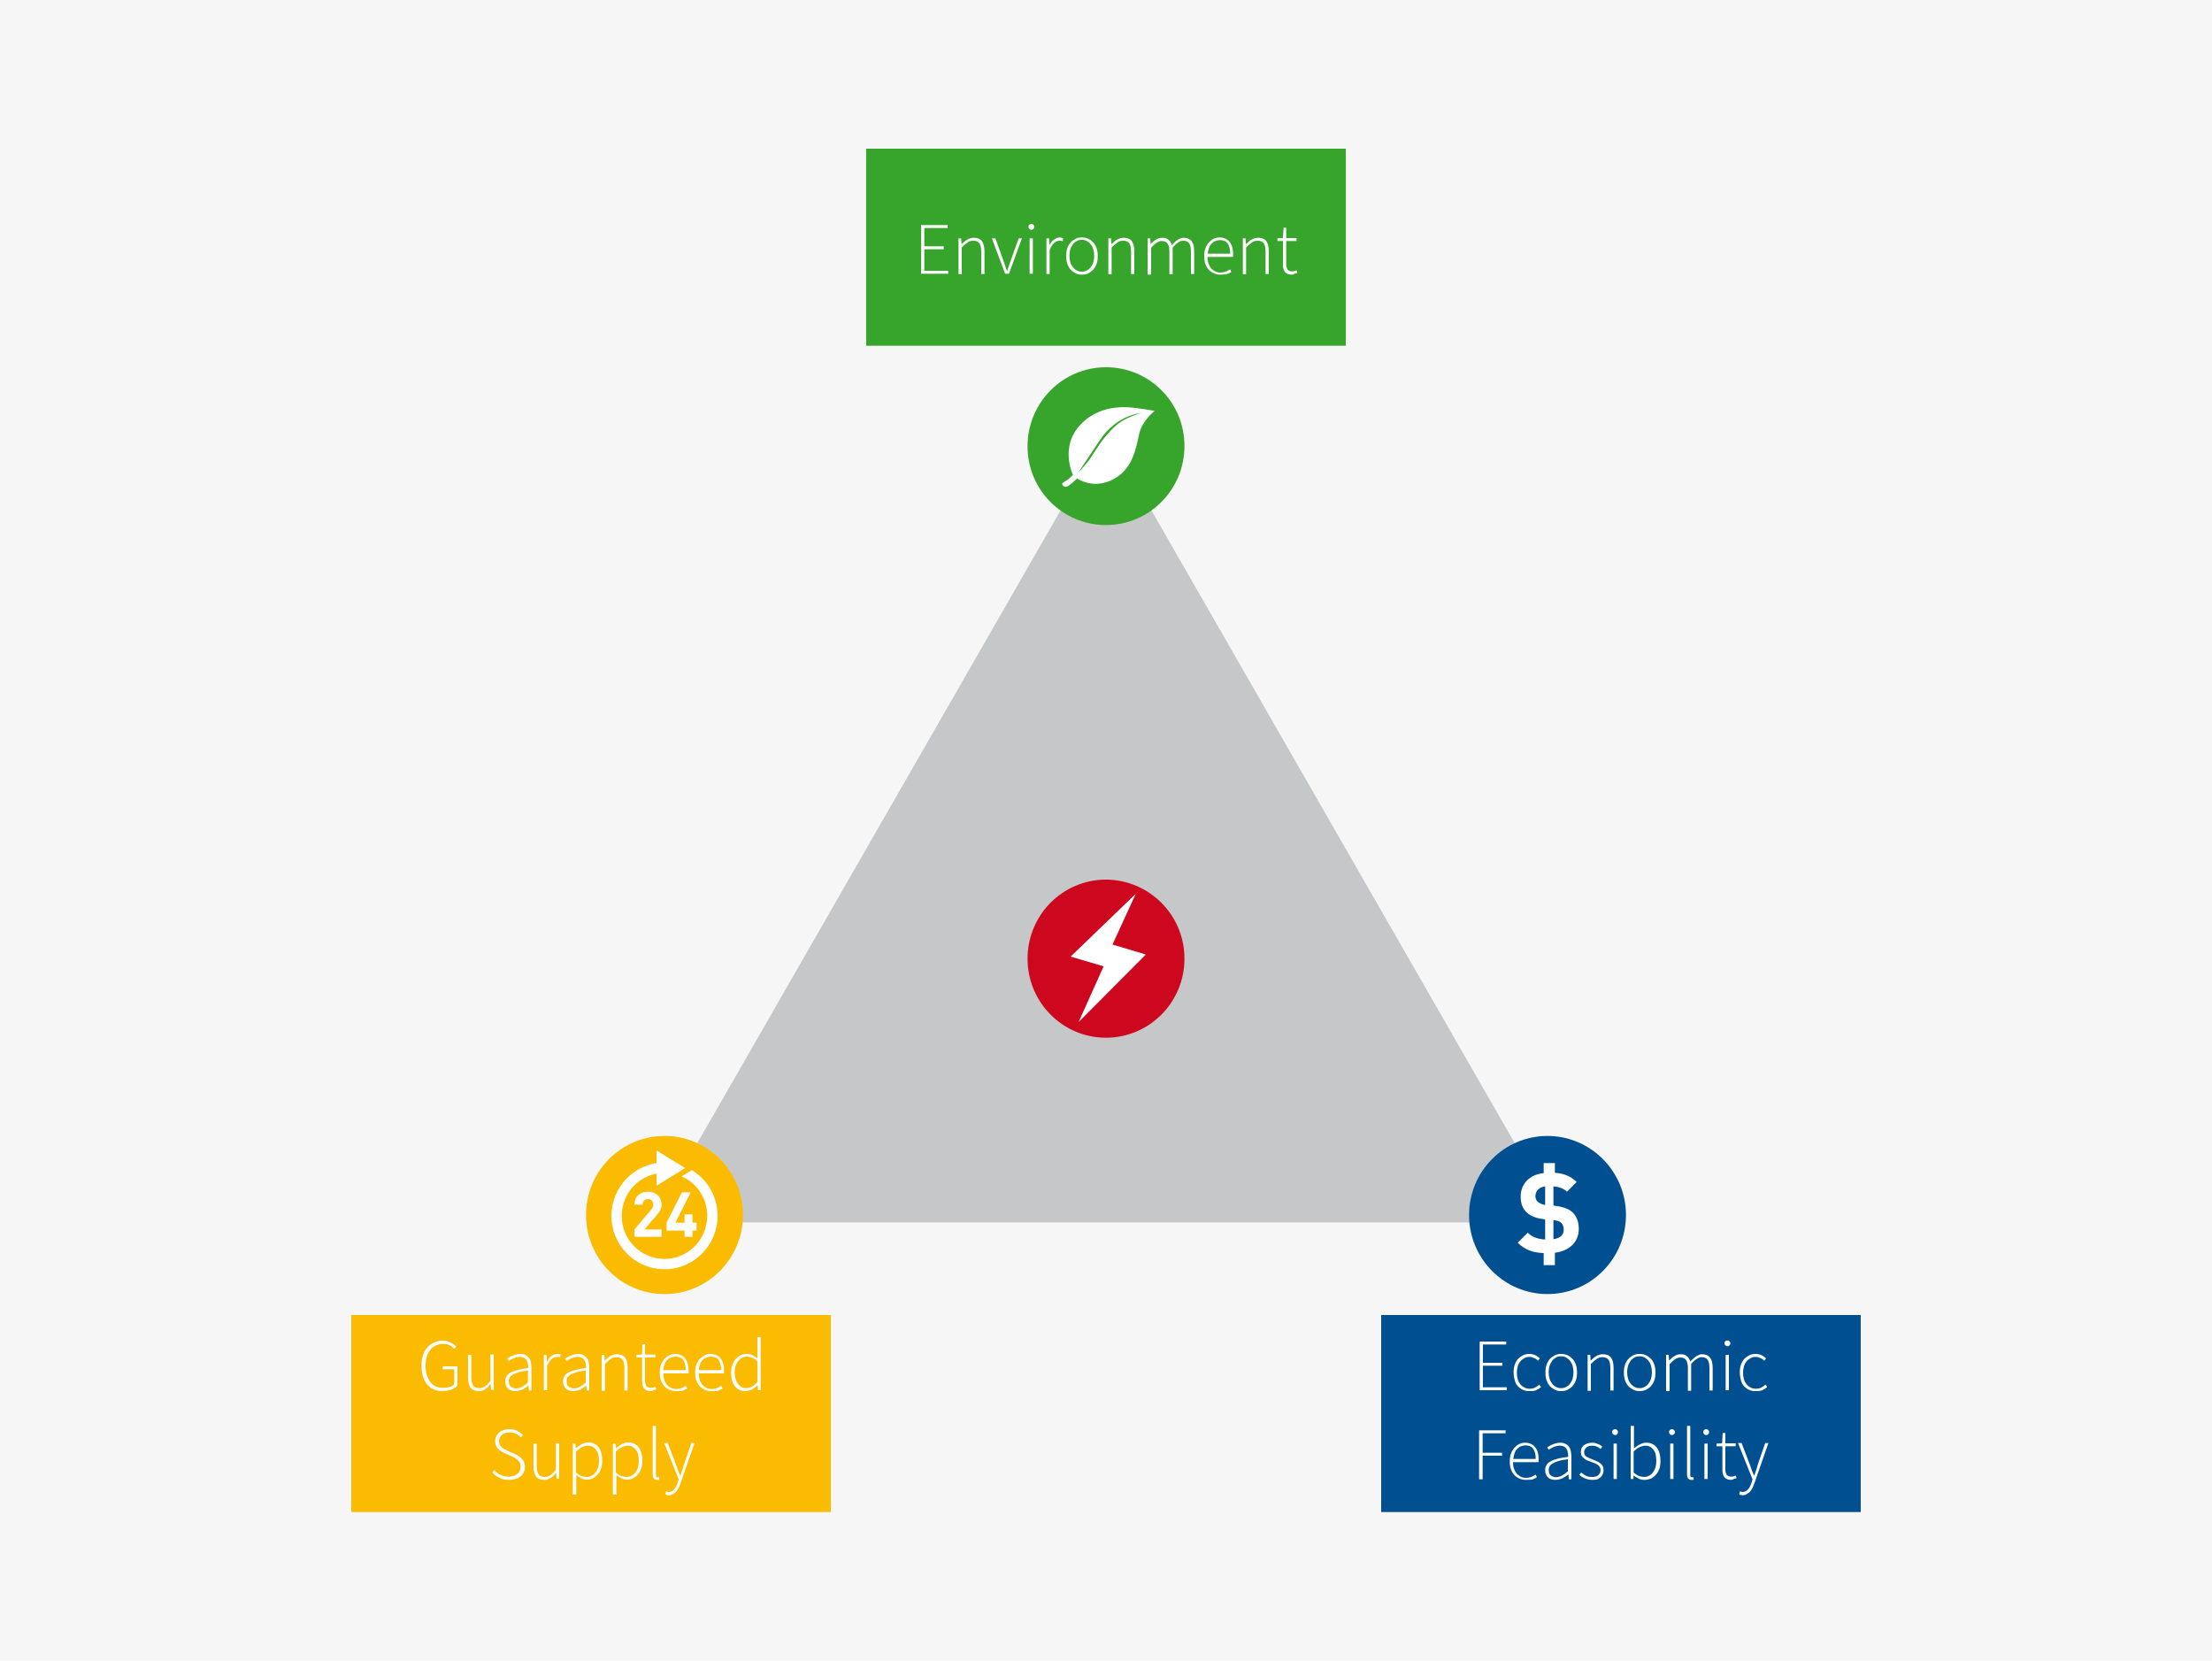 <?xml version="1.0" encoding="utf-8"?>
<svg xmlns="http://www.w3.org/2000/svg" xmlns:xlink="http://www.w3.org/1999/xlink" version="1.1" id="Ebene_1" x="0px" y="0px" viewBox="0 0 750 563" style="enable-background:new 0 0 750 563;" xml:space="preserve" width="750" height="563">
<style type="text/css">
	.st0{fill:#F6F6F6;}
	.st1{fill:#005091;}
	.st2{fill:#37A42C;}
	.st3{fill:#FABB00;}
	.st4{fill:#C6C7C8;}
	.st5{clip-path:url(#SVGID_2_);fill:#37A42C;}
	.st6{clip-path:url(#SVGID_4_);fill:#005091;}
	.st7{clip-path:url(#SVGID_6_);fill:#FABB00;}
	.st8{enable-background:new    ;}
	.st9{fill:#FFFFFF;}
	.st10{clip-path:url(#SVGID_8_);fill:#FFFFFF;}
	.st11{clip-path:url(#SVGID_10_);fill:#FFFFFF;}
	.st12{clip-path:url(#SVGID_12_);fill:#FFFFFF;}
	.st13{clip-path:url(#SVGID_14_);fill:#FFFFFF;}
	.st14{clip-path:url(#SVGID_16_);fill:#FFFFFF;}
	.st15{clip-path:url(#SVGID_18_);fill:#FFFFFF;}
	.st16{clip-path:url(#SVGID_20_);fill:#CC071E;}
	.st17{clip-path:url(#SVGID_22_);fill:#FFFFFF;}
</style>
<rect class="st0" width="750" height="563"/>
<rect x="468.3" y="445.8" class="st1" width="162.6" height="66.8"/>
<rect x="293.7" y="50.4" class="st2" width="162.6" height="66.8"/>
<rect x="119.1" y="445.8" class="st3" width="162.6" height="66.8"/>
<polygon class="st4" points="375,146.2 221,414.4 529,414.4 "/>
<g>
	<g>
		<defs>
			<rect id="SVGID_1_" x="119.1" y="50.4" width="511.9" height="462.2"/>
		</defs>
		<clipPath id="SVGID_2_">
			<use xlink:href="#SVGID_1_" style="overflow:visible;"/>
		</clipPath>
		<path class="st5" d="M375,124.5c-14.7,0-26.6,12-26.6,26.8S360.3,178,375,178s26.6-12,26.6-26.8S389.7,124.5,375,124.5"/>
	</g>
	<g>
		<defs>
			<rect id="SVGID_3_" x="119.1" y="50.4" width="511.9" height="462.2"/>
		</defs>
		<clipPath id="SVGID_4_">
			<use xlink:href="#SVGID_3_" style="overflow:visible;"/>
		</clipPath>
		<path class="st6" d="M524.7,385.1c-14.7,0-26.6,12-26.6,26.8s11.9,26.8,26.6,26.8s26.6-12,26.6-26.8S539.3,385.1,524.7,385.1"/>
	</g>
	<g>
		<defs>
			<rect id="SVGID_5_" x="119.1" y="50.4" width="511.9" height="462.2"/>
		</defs>
		<clipPath id="SVGID_6_">
			<use xlink:href="#SVGID_5_" style="overflow:visible;"/>
		</clipPath>
		<path class="st7" d="M225.3,385.1c-14.7,0-26.6,12-26.6,26.8s11.9,26.8,26.6,26.8c14.7,0,26.6-12,26.6-26.8S240,385.1,225.3,385.1    "/>
	</g>
</g>
<g class="st8">
	<path class="st9" d="M501.7,471.3v-16.5h9v1h-7.9v6.2h6.6v1h-6.6v7.3h8.1v1H501.7z"/>
</g>
<g class="st8">
	<path class="st9" d="M518.6,471.6c-0.8,0-1.5-0.1-2.2-0.4s-1.2-0.7-1.7-1.2c-0.5-0.5-0.9-1.2-1.1-2s-0.4-1.7-0.4-2.7   s0.1-1.9,0.4-2.7c0.3-0.8,0.7-1.5,1.2-2s1.1-0.9,1.7-1.2c0.7-0.3,1.4-0.4,2.1-0.4c0.8,0,1.5,0.2,2.1,0.5s1,0.6,1.4,1l-0.6,0.8   c-0.4-0.4-0.8-0.7-1.3-0.9c-0.5-0.2-1-0.4-1.6-0.4c-0.6,0-1.2,0.1-1.7,0.4c-0.5,0.3-1,0.6-1.4,1.1s-0.7,1-0.9,1.7s-0.3,1.4-0.3,2.2   c0,0.8,0.1,1.5,0.3,2.2c0.2,0.7,0.5,1.2,0.9,1.7c0.4,0.5,0.8,0.8,1.4,1.1c0.5,0.3,1.1,0.4,1.8,0.4c0.6,0,1.2-0.1,1.8-0.4   c0.5-0.3,1-0.6,1.4-1l0.6,0.8c-0.5,0.5-1.1,0.8-1.7,1.1S519.4,471.6,518.6,471.6z"/>
</g>
<g class="st8">
	<path class="st9" d="M529.3,471.6c-0.7,0-1.4-0.1-2-0.4c-0.6-0.3-1.2-0.7-1.7-1.2c-0.5-0.5-0.9-1.2-1.2-2s-0.4-1.7-0.4-2.7   s0.1-1.9,0.4-2.7c0.3-0.8,0.7-1.5,1.2-2c0.5-0.5,1.1-0.9,1.7-1.2c0.6-0.3,1.3-0.4,2-0.4s1.4,0.1,2.1,0.4c0.7,0.3,1.2,0.7,1.7,1.2   c0.5,0.5,0.9,1.2,1.2,2c0.3,0.8,0.4,1.7,0.4,2.7s-0.1,1.9-0.4,2.7s-0.7,1.4-1.2,2c-0.5,0.5-1.1,0.9-1.7,1.2S530,471.6,529.3,471.6z    M529.3,470.6c0.6,0,1.2-0.1,1.7-0.4c0.5-0.3,1-0.6,1.3-1.1c0.4-0.5,0.7-1,0.9-1.7c0.2-0.7,0.3-1.4,0.3-2.2c0-0.8-0.1-1.5-0.3-2.2   s-0.5-1.2-0.9-1.7c-0.4-0.5-0.8-0.8-1.3-1.1c-0.5-0.3-1.1-0.4-1.7-0.4s-1.2,0.1-1.7,0.4c-0.5,0.3-1,0.6-1.3,1.1s-0.7,1-0.9,1.7   s-0.3,1.4-0.3,2.2c0,0.8,0.1,1.5,0.3,2.2c0.2,0.7,0.5,1.2,0.9,1.7c0.4,0.5,0.8,0.8,1.3,1.1C528.1,470.5,528.7,470.6,529.3,470.6z"/>
	<path class="st9" d="M538.3,471.3v-12h0.9l0.1,1.9h0.1c0.6-0.6,1.2-1.1,1.9-1.5c0.6-0.4,1.4-0.6,2.2-0.6c1.2,0,2.2,0.4,2.7,1.1   c0.6,0.8,0.9,1.9,0.9,3.5v7.7H546v-7.6c0-1.3-0.2-2.2-0.6-2.8c-0.4-0.6-1.1-0.9-2.1-0.9c-0.7,0-1.4,0.2-1.9,0.6   c-0.6,0.4-1.2,0.9-2,1.7v9.1H538.3z"/>
	<path class="st9" d="M555.9,471.6c-0.7,0-1.4-0.1-2-0.4c-0.6-0.3-1.2-0.7-1.7-1.2c-0.5-0.5-0.9-1.2-1.2-2s-0.4-1.7-0.4-2.7   s0.1-1.9,0.4-2.7c0.3-0.8,0.7-1.5,1.2-2c0.5-0.5,1.1-0.9,1.7-1.2c0.6-0.3,1.3-0.4,2-0.4s1.4,0.1,2.1,0.4c0.7,0.3,1.2,0.7,1.7,1.2   c0.5,0.5,0.9,1.2,1.2,2c0.3,0.8,0.4,1.7,0.4,2.7s-0.1,1.9-0.4,2.7s-0.7,1.4-1.2,2c-0.5,0.5-1.1,0.9-1.7,1.2   S556.6,471.6,555.9,471.6z M555.9,470.6c0.6,0,1.2-0.1,1.7-0.4c0.5-0.3,1-0.6,1.3-1.1c0.4-0.5,0.7-1,0.9-1.7   c0.2-0.7,0.3-1.4,0.3-2.2c0-0.8-0.1-1.5-0.3-2.2s-0.5-1.2-0.9-1.7c-0.4-0.5-0.8-0.8-1.3-1.1c-0.5-0.3-1.1-0.4-1.7-0.4   s-1.2,0.1-1.7,0.4c-0.5,0.3-1,0.6-1.3,1.1s-0.7,1-0.9,1.7s-0.3,1.4-0.3,2.2c0,0.8,0.1,1.5,0.3,2.2c0.2,0.7,0.5,1.2,0.9,1.7   c0.4,0.5,0.8,0.8,1.3,1.1C554.7,470.5,555.3,470.6,555.9,470.6z"/>
	<path class="st9" d="M564.9,471.3v-12h0.9l0.1,1.9h0.1c0.5-0.6,1.1-1.1,1.8-1.5c0.7-0.4,1.3-0.6,2-0.6c1,0,1.7,0.2,2.2,0.7   c0.5,0.4,0.9,1,1.1,1.8c0.7-0.8,1.4-1.3,2-1.8c0.7-0.4,1.3-0.7,2-0.7c2.4,0,3.6,1.5,3.6,4.6v7.7h-1.1v-7.6c0-1.3-0.2-2.2-0.6-2.8   c-0.4-0.6-1.1-0.9-2-0.9c-1.1,0-2.3,0.8-3.6,2.3v9.1h-1.1v-7.6c0-1.3-0.2-2.2-0.6-2.8c-0.4-0.6-1.1-0.9-2-0.9   c-1.1,0-2.3,0.8-3.6,2.3v9.1H564.9z"/>
	<path class="st9" d="M585.7,456.4c-0.3,0-0.5-0.1-0.7-0.3c-0.2-0.2-0.3-0.4-0.3-0.7c0-0.3,0.1-0.6,0.3-0.7c0.2-0.2,0.4-0.3,0.7-0.3   c0.3,0,0.5,0.1,0.7,0.3c0.2,0.2,0.3,0.4,0.3,0.7c0,0.3-0.1,0.5-0.3,0.7C586.2,456.3,586,456.4,585.7,456.4z M585.1,471.3v-12h1.1   v12H585.1z"/>
	<path class="st9" d="M595.3,471.6c-0.8,0-1.5-0.1-2.2-0.4s-1.2-0.7-1.7-1.2c-0.5-0.5-0.9-1.2-1.1-2s-0.4-1.7-0.4-2.7   s0.1-1.9,0.4-2.7c0.3-0.8,0.7-1.5,1.2-2s1.1-0.9,1.7-1.2c0.7-0.3,1.4-0.4,2.1-0.4c0.8,0,1.5,0.2,2.1,0.5s1,0.6,1.4,1l-0.6,0.8   c-0.4-0.4-0.8-0.7-1.3-0.9c-0.5-0.2-1-0.4-1.6-0.4c-0.6,0-1.2,0.1-1.7,0.4c-0.5,0.3-1,0.6-1.4,1.1s-0.7,1-0.9,1.7s-0.3,1.4-0.3,2.2   c0,0.8,0.1,1.5,0.3,2.2c0.2,0.7,0.5,1.2,0.9,1.7c0.4,0.5,0.8,0.8,1.4,1.1c0.5,0.3,1.1,0.4,1.8,0.4c0.6,0,1.2-0.1,1.8-0.4   c0.5-0.3,1-0.6,1.4-1l0.6,0.8c-0.5,0.5-1.1,0.8-1.7,1.1S596,471.6,595.3,471.6z"/>
</g>
<g class="st8">
	<path class="st9" d="M501.5,501.4v-16.5h9v1h-7.8v6.6h6.6v1h-6.6v8H501.5z"/>
</g>
<g class="st8">
	<path class="st9" d="M517.5,501.7c-0.8,0-1.5-0.1-2.2-0.4c-0.7-0.3-1.3-0.7-1.8-1.2c-0.5-0.5-0.9-1.2-1.2-2   c-0.3-0.8-0.4-1.7-0.4-2.6c0-1,0.1-1.9,0.4-2.7s0.7-1.5,1.2-2c0.5-0.5,1-1,1.7-1.3c0.6-0.3,1.3-0.4,1.9-0.4c1.4,0,2.6,0.5,3.4,1.5   c0.8,1,1.2,2.3,1.2,4.1c0,0.2,0,0.3,0,0.5s0,0.3-0.1,0.5h-8.6c0,0.8,0.1,1.5,0.3,2.1s0.5,1.2,0.9,1.7c0.4,0.5,0.9,0.8,1.4,1.1   c0.5,0.3,1.2,0.4,1.8,0.4c0.6,0,1.2-0.1,1.8-0.3c0.5-0.2,1-0.5,1.5-0.8l0.4,0.9c-0.5,0.3-1,0.6-1.6,0.8   C519.1,501.6,518.4,501.7,517.5,501.7z M513.1,494.6h7.6c0-1.6-0.3-2.7-0.9-3.5s-1.5-1.1-2.6-1.1c-0.5,0-1,0.1-1.5,0.3   s-0.9,0.5-1.3,0.9s-0.7,0.9-0.9,1.5S513.2,493.9,513.1,494.6z"/>
</g>
<g class="st8">
	<path class="st9" d="M527.3,501.7c-0.5,0-0.9-0.1-1.3-0.2c-0.4-0.1-0.8-0.3-1.1-0.6c-0.3-0.3-0.6-0.6-0.7-1   c-0.2-0.4-0.3-0.9-0.3-1.5c0-1.3,0.6-2.4,1.9-3c1.2-0.7,3.2-1.2,5.9-1.5c0-0.5,0-0.9-0.1-1.4c-0.1-0.5-0.2-0.9-0.4-1.2   s-0.5-0.7-0.9-0.9c-0.4-0.2-0.8-0.3-1.4-0.3c-0.8,0-1.5,0.2-2.2,0.5c-0.7,0.3-1.2,0.6-1.6,0.9l-0.5-0.8c0.2-0.2,0.5-0.3,0.8-0.5   c0.3-0.2,0.7-0.4,1-0.5c0.4-0.2,0.8-0.3,1.2-0.4c0.4-0.1,0.9-0.2,1.4-0.2c0.7,0,1.3,0.1,1.8,0.4c0.5,0.2,0.9,0.6,1.2,1   c0.3,0.4,0.5,0.9,0.6,1.5s0.2,1.2,0.2,1.8v7.7h-0.9l-0.1-1.6h-0.1c-0.6,0.5-1.3,0.9-2,1.3C528.9,501.5,528.1,501.7,527.3,501.7z    M527.5,500.8c0.7,0,1.4-0.2,2-0.5c0.6-0.3,1.3-0.8,2.1-1.5v-4.1c-1.2,0.2-2.3,0.3-3.1,0.6c-0.8,0.2-1.5,0.5-2,0.8s-0.9,0.6-1.1,1   s-0.3,0.8-0.3,1.3c0,0.4,0.1,0.8,0.2,1.1s0.3,0.5,0.5,0.7c0.2,0.2,0.5,0.3,0.8,0.4S527.2,500.8,527.5,500.8z"/>
	<path class="st9" d="M539.9,501.7c-0.9,0-1.7-0.2-2.5-0.5c-0.7-0.3-1.4-0.7-1.9-1.2l0.6-0.8c0.5,0.4,1.1,0.8,1.6,1.1   c0.6,0.3,1.3,0.4,2.2,0.4c0.9,0,1.7-0.2,2.1-0.7c0.5-0.5,0.7-1,0.7-1.7c0-0.4-0.1-0.7-0.3-1s-0.4-0.5-0.7-0.7   c-0.3-0.2-0.6-0.4-0.9-0.5s-0.7-0.3-1-0.4c-0.4-0.2-0.9-0.3-1.4-0.5c-0.5-0.2-0.9-0.4-1.2-0.7c-0.4-0.3-0.7-0.6-0.9-0.9   c-0.2-0.4-0.3-0.8-0.3-1.3c0-0.4,0.1-0.8,0.2-1.2s0.4-0.7,0.7-1c0.3-0.3,0.7-0.5,1.2-0.7c0.5-0.2,1-0.3,1.7-0.3s1.3,0.1,1.9,0.4   c0.6,0.2,1.1,0.5,1.6,0.9l-0.6,0.8c-0.4-0.3-0.8-0.6-1.3-0.8c-0.4-0.2-1-0.3-1.6-0.3c-0.5,0-0.9,0.1-1.2,0.2   c-0.3,0.1-0.6,0.3-0.8,0.5s-0.4,0.4-0.5,0.7s-0.2,0.5-0.2,0.8c0,0.4,0.1,0.6,0.2,0.9s0.4,0.5,0.6,0.6c0.3,0.2,0.6,0.3,0.9,0.5   c0.3,0.1,0.7,0.3,1,0.4c0.5,0.2,0.9,0.4,1.4,0.6c0.5,0.2,0.9,0.4,1.3,0.7c0.4,0.3,0.7,0.6,0.9,1c0.2,0.4,0.3,0.9,0.3,1.5   c0,0.5-0.1,0.9-0.3,1.3c-0.2,0.4-0.4,0.8-0.8,1.1s-0.8,0.6-1.3,0.7C541.1,501.6,540.5,501.7,539.9,501.7z"/>
	<path class="st9" d="M547.6,486.5c-0.3,0-0.5-0.1-0.7-0.3c-0.2-0.2-0.3-0.4-0.3-0.7c0-0.3,0.1-0.6,0.3-0.7c0.2-0.2,0.4-0.3,0.7-0.3   c0.3,0,0.5,0.1,0.7,0.3c0.2,0.2,0.3,0.4,0.3,0.7c0,0.3-0.1,0.5-0.3,0.7C548.2,486.4,547.9,486.5,547.6,486.5z M547.1,501.4v-12h1.1   v12H547.1z"/>
	<path class="st9" d="M557.5,501.7c-0.6,0-1.2-0.1-1.8-0.4c-0.6-0.3-1.2-0.6-1.8-1.1h0l-0.1,1.2h-0.9v-18h1.1v5.2l0,2.4   c0.6-0.5,1.3-1,2-1.3c0.7-0.4,1.4-0.6,2.2-0.6c1.6,0,2.8,0.6,3.6,1.7c0.8,1.1,1.2,2.6,1.2,4.5c0,1-0.1,1.9-0.4,2.7   c-0.3,0.8-0.7,1.5-1.2,2c-0.5,0.6-1.1,1-1.7,1.3C558.8,501.6,558.2,501.7,557.5,501.7z M557.4,500.7c0.6,0,1.2-0.1,1.7-0.4   s1-0.6,1.3-1.1c0.4-0.5,0.7-1.1,0.9-1.7c0.2-0.7,0.3-1.4,0.3-2.2c0-0.7-0.1-1.4-0.2-2.1c-0.1-0.6-0.4-1.2-0.7-1.6   c-0.3-0.5-0.7-0.8-1.2-1.1c-0.5-0.3-1.1-0.4-1.7-0.4c-0.6,0-1.2,0.2-1.9,0.5s-1.3,0.8-2,1.5v7.1c0.7,0.6,1.3,1,1.9,1.2   C556.4,500.6,556.9,500.7,557.4,500.7z"/>
	<path class="st9" d="M566.9,486.5c-0.3,0-0.5-0.1-0.7-0.3c-0.2-0.2-0.3-0.4-0.3-0.7c0-0.3,0.1-0.6,0.3-0.7c0.2-0.2,0.4-0.3,0.7-0.3   c0.3,0,0.5,0.1,0.7,0.3c0.2,0.2,0.3,0.4,0.3,0.7c0,0.3-0.1,0.5-0.3,0.7C567.4,486.4,567.1,486.5,566.9,486.5z M566.3,501.4v-12h1.1   v12H566.3z"/>
	<path class="st9" d="M573.5,501.7c-1,0-1.5-0.6-1.5-1.9v-16.4h1.1V500c0,0.3,0,0.5,0.1,0.6s0.2,0.2,0.4,0.2c0,0,0.1,0,0.2,0   s0.2,0,0.3-0.1l0.2,0.9c-0.1,0-0.2,0.1-0.3,0.1C573.8,501.7,573.7,501.7,573.5,501.7z"/>
	<path class="st9" d="M578.5,486.5c-0.3,0-0.5-0.1-0.7-0.3c-0.2-0.2-0.3-0.4-0.3-0.7c0-0.3,0.1-0.6,0.3-0.7c0.2-0.2,0.4-0.3,0.7-0.3   c0.3,0,0.5,0.1,0.7,0.3c0.2,0.2,0.3,0.4,0.3,0.7c0,0.3-0.1,0.5-0.3,0.7C579,486.4,578.8,486.5,578.5,486.5z M577.9,501.4v-12h1.1   v12H577.9z"/>
	<path class="st9" d="M586.9,501.7c-0.6,0-1.1-0.1-1.4-0.3c-0.4-0.2-0.7-0.4-0.9-0.7c-0.2-0.3-0.4-0.7-0.5-1.2   c-0.1-0.5-0.1-0.9-0.1-1.5v-7.7H582v-0.9l1.9-0.1l0.2-3.5h0.9v3.5h3.5v1H585v7.8c0,0.4,0,0.7,0.1,1c0.1,0.3,0.2,0.6,0.3,0.8   s0.4,0.4,0.6,0.5s0.6,0.2,1,0.2c0.2,0,0.5,0,0.8-0.1s0.5-0.2,0.7-0.3l0.3,0.9c-0.3,0.1-0.7,0.2-1,0.3   C587.4,501.7,587.1,501.7,586.9,501.7z"/>
	<path class="st9" d="M590.9,506.9c-0.4,0-0.9-0.1-1.2-0.3l0.2-1c0.1,0,0.3,0.1,0.4,0.1s0.3,0.1,0.5,0.1c0.7,0,1.4-0.3,1.9-0.9   c0.5-0.6,0.9-1.4,1.2-2.3l0.3-1.1l-4.9-12.3h1.2l2.9,7.6c0.2,0.5,0.4,1.1,0.6,1.7c0.2,0.6,0.5,1.2,0.7,1.7h0.1   c0.2-0.5,0.4-1.1,0.6-1.7c0.2-0.6,0.4-1.2,0.5-1.7l2.6-7.6h1.1l-4.7,13.5c-0.2,0.5-0.4,1-0.6,1.5c-0.2,0.5-0.5,0.9-0.8,1.3   c-0.3,0.4-0.7,0.7-1.1,0.9C591.9,506.8,591.5,506.9,590.9,506.9z"/>
</g>
<g>
	<g>
		<defs>
			<rect id="SVGID_7_" x="119.1" y="50.4" width="511.9" height="462.2"/>
		</defs>
		<clipPath id="SVGID_8_">
			<use xlink:href="#SVGID_7_" style="overflow:visible;"/>
		</clipPath>
		<path class="st10" d="M527.2,424.7v4.2h-3.8v-4.1c-3.6-0.1-6.4-1.1-8.8-3.5l3.4-3.4c1.6,1.6,3.7,2.2,5.9,2.3v-6.8l-1.2-0.2    c-2.2-0.3-4-1.1-5.2-2.3c-1.3-1.3-1.9-3-1.9-5.2c0-4.3,2.9-7.5,7.8-8v-3.4h3.8v3.3c3,0.2,5.3,1.1,7.4,3.1l-3.3,3.3    c-1.2-1.2-3.1-1.7-4.6-1.8v6.5l1.4,0.2c2.4,0.4,4,1.1,5.1,2.1c1.4,1.4,2.1,3.3,2.1,5.6C535.3,421.3,531.9,424.1,527.2,424.7     M523.9,402.2c-2.2,0.3-3.3,1.7-3.3,3.3c0,0.7,0.2,1.4,0.8,1.9c0.6,0.6,1.4,0.9,2.5,1.1V402.2z M529.4,414.6    c-0.7-0.7-1.7-0.8-2.7-1v6.5c2.2-0.3,3.5-1.4,3.5-3.2C530.2,415.9,529.9,415.1,529.4,414.6"/>
	</g>
</g>
<g class="st8">
	<path class="st9" d="M149.9,471.6c-1.1,0-2-0.2-2.9-0.6c-0.9-0.4-1.6-1-2.2-1.7s-1.1-1.6-1.4-2.7s-0.5-2.3-0.5-3.6   c0-1.3,0.2-2.5,0.5-3.5c0.3-1.1,0.8-2,1.5-2.7c0.6-0.7,1.4-1.3,2.3-1.7c0.9-0.4,1.9-0.6,3-0.6c0.5,0,1.1,0.1,1.5,0.2   c0.5,0.1,0.9,0.3,1.2,0.5s0.7,0.4,1,0.6c0.3,0.2,0.5,0.5,0.8,0.7l-0.7,0.8c-0.4-0.5-0.9-0.9-1.5-1.2c-0.6-0.3-1.3-0.5-2.2-0.5   c-0.9,0-1.8,0.2-2.5,0.5c-0.7,0.4-1.4,0.8-1.9,1.5s-0.9,1.4-1.2,2.3c-0.3,0.9-0.4,2-0.4,3.1c0,1.2,0.1,2.2,0.4,3.1s0.7,1.7,1.2,2.4   c0.5,0.7,1.1,1.2,1.9,1.5c0.7,0.4,1.6,0.5,2.5,0.5c0.7,0,1.5-0.1,2.1-0.3c0.7-0.2,1.2-0.5,1.6-0.9v-5.1h-3.9v-1h5v6.5   c-0.5,0.6-1.2,1-2,1.4C152,471.4,151,471.6,149.9,471.6z"/>
	<path class="st9" d="M162.3,471.6c-1.2,0-2.2-0.4-2.7-1.1c-0.6-0.8-0.9-1.9-0.9-3.5v-7.7h1.1v7.6c0,1.3,0.2,2.2,0.6,2.8   c0.4,0.6,1.1,0.9,2.1,0.9c0.7,0,1.4-0.2,1.9-0.6c0.6-0.4,1.2-1,1.9-1.9v-8.9h1.1v12h-0.9l-0.1-2h0c-0.6,0.7-1.2,1.3-1.8,1.7   C163.9,471.4,163.2,471.6,162.3,471.6z"/>
	<path class="st9" d="M174.7,471.6c-0.5,0-0.9-0.1-1.3-0.2s-0.8-0.3-1.1-0.6c-0.3-0.3-0.6-0.6-0.7-1c-0.2-0.4-0.3-0.9-0.3-1.5   c0-1.3,0.6-2.4,1.9-3c1.2-0.7,3.2-1.2,5.9-1.5c0-0.5,0-0.9-0.1-1.4c-0.1-0.5-0.2-0.9-0.4-1.2c-0.2-0.4-0.5-0.7-0.9-0.9   c-0.4-0.2-0.8-0.3-1.4-0.3c-0.8,0-1.5,0.2-2.2,0.5c-0.7,0.3-1.2,0.6-1.6,0.9l-0.5-0.8c0.2-0.2,0.5-0.3,0.8-0.5   c0.3-0.2,0.7-0.4,1-0.5c0.4-0.2,0.8-0.3,1.2-0.4c0.4-0.1,0.9-0.2,1.4-0.2c0.7,0,1.3,0.1,1.8,0.4s0.9,0.6,1.2,1   c0.3,0.4,0.5,0.9,0.6,1.5c0.1,0.6,0.2,1.2,0.2,1.8v7.7h-0.9l-0.1-1.6h-0.1c-0.6,0.5-1.3,0.9-2,1.3   C176.2,471.4,175.5,471.6,174.7,471.6z M174.9,470.7c0.7,0,1.4-0.2,2-0.5c0.6-0.3,1.3-0.8,2.1-1.5v-4.1c-1.2,0.2-2.3,0.3-3.1,0.6   c-0.8,0.2-1.5,0.5-2,0.8c-0.5,0.3-0.9,0.6-1.1,1c-0.2,0.4-0.3,0.8-0.3,1.3c0,0.4,0.1,0.8,0.2,1.1c0.1,0.3,0.3,0.5,0.5,0.7   c0.2,0.2,0.5,0.3,0.8,0.4C174.2,470.6,174.5,470.7,174.9,470.7z"/>
</g>
<g class="st8">
	<path class="st9" d="M184.4,471.3v-12h0.9l0.1,2.2h0.1c0.4-0.8,0.9-1.4,1.5-1.8s1.2-0.7,1.9-0.7c0.2,0,0.4,0,0.6,0   c0.2,0,0.4,0.1,0.6,0.2l-0.2,1c-0.2-0.1-0.4-0.1-0.5-0.2c-0.1,0-0.3,0-0.6,0c-0.5,0-1.1,0.2-1.7,0.7c-0.6,0.5-1.1,1.3-1.6,2.4v8.2   H184.4z"/>
</g>
<g class="st8">
	<path class="st9" d="M194.3,471.6c-0.5,0-0.9-0.1-1.3-0.2s-0.8-0.3-1.1-0.6c-0.3-0.3-0.6-0.6-0.7-1c-0.2-0.4-0.3-0.9-0.3-1.5   c0-1.3,0.6-2.4,1.9-3c1.2-0.7,3.2-1.2,5.9-1.5c0-0.5,0-0.9-0.1-1.4c-0.1-0.5-0.2-0.9-0.4-1.2c-0.2-0.4-0.5-0.7-0.9-0.9   c-0.4-0.2-0.8-0.3-1.4-0.3c-0.8,0-1.5,0.2-2.2,0.5c-0.7,0.3-1.2,0.6-1.6,0.9l-0.5-0.8c0.2-0.2,0.5-0.3,0.8-0.5   c0.3-0.2,0.7-0.4,1-0.5c0.4-0.2,0.8-0.3,1.2-0.4c0.4-0.1,0.9-0.2,1.4-0.2c0.7,0,1.3,0.1,1.8,0.4s0.9,0.6,1.2,1   c0.3,0.4,0.5,0.9,0.6,1.5c0.1,0.6,0.2,1.2,0.2,1.8v7.7h-0.9l-0.1-1.6h-0.1c-0.6,0.5-1.3,0.9-2,1.3   C195.9,471.4,195.1,471.6,194.3,471.6z M194.5,470.7c0.7,0,1.4-0.2,2-0.5c0.6-0.3,1.3-0.8,2.1-1.5v-4.1c-1.2,0.2-2.3,0.3-3.1,0.6   c-0.8,0.2-1.5,0.5-2,0.8c-0.5,0.3-0.9,0.6-1.1,1c-0.2,0.4-0.3,0.8-0.3,1.3c0,0.4,0.1,0.8,0.2,1.1c0.1,0.3,0.3,0.5,0.5,0.7   c0.2,0.2,0.5,0.3,0.8,0.4C193.9,470.6,194.2,470.7,194.5,470.7z"/>
	<path class="st9" d="M204,471.3v-12h0.9l0.1,1.9h0.1c0.6-0.6,1.2-1.1,1.9-1.5c0.6-0.4,1.4-0.6,2.2-0.6c1.2,0,2.2,0.4,2.7,1.1   c0.6,0.8,0.9,1.9,0.9,3.5v7.7h-1.1v-7.6c0-1.3-0.2-2.2-0.6-2.8c-0.4-0.6-1.1-0.9-2.1-0.9c-0.7,0-1.4,0.2-1.9,0.6s-1.2,0.9-2,1.7   v9.1H204z"/>
</g>
<g class="st8">
	<path class="st9" d="M220.6,471.6c-0.6,0-1.1-0.1-1.4-0.3c-0.4-0.2-0.7-0.4-0.9-0.7c-0.2-0.3-0.4-0.7-0.5-1.2   c-0.1-0.5-0.1-0.9-0.1-1.5v-7.7h-1.9v-0.9l1.9-0.1l0.1-3.5h0.9v3.5h3.5v1h-3.5v7.8c0,0.4,0,0.7,0.1,1s0.2,0.6,0.3,0.8   c0.1,0.2,0.4,0.4,0.6,0.5c0.3,0.1,0.6,0.2,1,0.2c0.2,0,0.5,0,0.8-0.1s0.5-0.2,0.7-0.3l0.3,0.9c-0.3,0.1-0.7,0.2-1,0.3   C221.1,471.6,220.8,471.6,220.6,471.6z"/>
</g>
<g class="st8">
	<path class="st9" d="M229.3,471.6c-0.8,0-1.5-0.1-2.2-0.4c-0.7-0.3-1.3-0.7-1.8-1.2c-0.5-0.5-0.9-1.2-1.2-2   c-0.3-0.8-0.4-1.7-0.4-2.6c0-1,0.1-1.9,0.4-2.7s0.7-1.5,1.2-2c0.5-0.5,1-1,1.7-1.3c0.6-0.3,1.3-0.4,1.9-0.4c1.4,0,2.6,0.5,3.4,1.5   c0.8,1,1.2,2.3,1.2,4.1c0,0.2,0,0.3,0,0.5s0,0.3,0,0.5h-8.6c0,0.8,0.1,1.5,0.3,2.1c0.2,0.6,0.5,1.2,0.9,1.7s0.9,0.8,1.4,1.1   c0.5,0.3,1.2,0.4,1.8,0.4c0.6,0,1.2-0.1,1.8-0.3c0.5-0.2,1-0.5,1.5-0.8l0.4,0.9c-0.5,0.3-1,0.6-1.6,0.8S230.2,471.6,229.3,471.6z    M224.9,464.5h7.6c0-1.6-0.3-2.7-0.9-3.5s-1.5-1.1-2.6-1.1c-0.5,0-1,0.1-1.5,0.3s-0.9,0.5-1.3,0.9c-0.4,0.4-0.7,0.9-0.9,1.5   S224.9,463.8,224.9,464.5z"/>
	<path class="st9" d="M241.3,471.6c-0.8,0-1.5-0.1-2.2-0.4c-0.7-0.3-1.3-0.7-1.8-1.2c-0.5-0.5-0.9-1.2-1.2-2   c-0.3-0.8-0.4-1.7-0.4-2.6c0-1,0.1-1.9,0.4-2.7s0.7-1.5,1.2-2c0.5-0.5,1-1,1.7-1.3c0.6-0.3,1.3-0.4,1.9-0.4c1.4,0,2.6,0.5,3.4,1.5   c0.8,1,1.2,2.3,1.2,4.1c0,0.2,0,0.3,0,0.5s0,0.3,0,0.5h-8.6c0,0.8,0.1,1.5,0.3,2.1c0.2,0.6,0.5,1.2,0.9,1.7s0.9,0.8,1.4,1.1   c0.5,0.3,1.2,0.4,1.8,0.4c0.6,0,1.2-0.1,1.8-0.3c0.5-0.2,1-0.5,1.5-0.8l0.4,0.9c-0.5,0.3-1,0.6-1.6,0.8S242.2,471.6,241.3,471.6z    M236.9,464.5h7.6c0-1.6-0.3-2.7-0.9-3.5s-1.5-1.1-2.6-1.1c-0.5,0-1,0.1-1.5,0.3s-0.9,0.5-1.3,0.9c-0.4,0.4-0.7,0.9-0.9,1.5   S237,463.8,236.9,464.5z"/>
	<path class="st9" d="M252.8,471.6c-1.5,0-2.7-0.5-3.6-1.6c-0.9-1.1-1.3-2.6-1.3-4.7c0-1,0.1-1.8,0.4-2.6c0.3-0.8,0.7-1.5,1.2-2   s1.1-1,1.7-1.3c0.6-0.3,1.3-0.4,2-0.4c0.7,0,1.4,0.1,1.9,0.4c0.5,0.3,1.1,0.6,1.7,1.1l0-2.2v-5h1.1v18h-0.9l-0.1-1.6h-0.1   c-0.5,0.5-1.1,0.9-1.7,1.3C254.3,471.4,253.6,471.6,252.8,471.6z M253,470.6c0.7,0,1.3-0.2,1.9-0.5c0.6-0.3,1.2-0.8,1.9-1.5v-7.1   c-0.6-0.6-1.2-1-1.8-1.2s-1.1-0.4-1.7-0.4c-0.6,0-1.2,0.1-1.7,0.4c-0.5,0.3-1,0.7-1.3,1.1s-0.7,1-0.9,1.7c-0.2,0.7-0.3,1.4-0.3,2.1   c0,0.8,0.1,1.5,0.3,2.2c0.2,0.7,0.4,1.2,0.8,1.7c0.3,0.5,0.7,0.8,1.2,1.1C251.8,470.5,252.3,470.6,253,470.6z"/>
</g>
<g class="st8">
	<path class="st9" d="M172.5,501.7c-1.2,0-2.3-0.2-3.2-0.7c-0.9-0.5-1.7-1.1-2.4-1.8l0.7-0.8c0.6,0.7,1.3,1.2,2.1,1.6   c0.8,0.4,1.7,0.6,2.7,0.6c1.3,0,2.3-0.3,3-0.9s1.1-1.4,1.1-2.4c0-0.5-0.1-1-0.2-1.3c-0.2-0.4-0.4-0.7-0.6-0.9   c-0.3-0.3-0.6-0.5-0.9-0.7c-0.4-0.2-0.7-0.4-1.1-0.6l-2.5-1.1c-0.3-0.2-0.7-0.3-1.1-0.6c-0.4-0.2-0.8-0.5-1.1-0.8s-0.6-0.7-0.8-1.2   c-0.2-0.4-0.3-1-0.3-1.6c0-0.6,0.1-1.1,0.4-1.6c0.2-0.5,0.6-0.9,1-1.3c0.4-0.4,0.9-0.6,1.5-0.8c0.6-0.2,1.2-0.3,1.9-0.3   c1,0,1.9,0.2,2.7,0.6c0.8,0.4,1.4,0.9,1.9,1.4l-0.6,0.8c-0.5-0.5-1-0.9-1.7-1.2c-0.6-0.3-1.4-0.5-2.2-0.5c-1.1,0-2,0.3-2.6,0.8   s-1,1.3-1,2.2c0,0.5,0.1,0.9,0.3,1.2c0.2,0.3,0.4,0.6,0.7,0.9c0.3,0.2,0.6,0.5,0.9,0.6s0.6,0.3,0.9,0.5l2.5,1.1   c0.5,0.2,0.9,0.4,1.3,0.7c0.4,0.3,0.8,0.5,1.1,0.9c0.3,0.3,0.6,0.7,0.8,1.2c0.2,0.5,0.3,1,0.3,1.6c0,0.6-0.1,1.2-0.4,1.8   c-0.2,0.5-0.6,1-1.1,1.4c-0.5,0.4-1,0.7-1.7,0.9C174,501.6,173.2,501.7,172.5,501.7z"/>
	<path class="st9" d="M184.5,501.7c-1.2,0-2.2-0.4-2.7-1.1c-0.6-0.8-0.9-1.9-0.9-3.5v-7.7h1.1v7.6c0,1.3,0.2,2.2,0.6,2.8   c0.4,0.6,1.1,0.9,2.1,0.9c0.7,0,1.4-0.2,1.9-0.6c0.6-0.4,1.2-1,1.9-1.9v-8.9h1.1v12h-0.9l-0.1-2h0c-0.6,0.7-1.2,1.3-1.8,1.7   C186,501.5,185.3,501.7,184.5,501.7z"/>
	<path class="st9" d="M194.2,506.9v-17.5h0.9l0.1,1.5h0.1c0.6-0.5,1.2-0.9,1.9-1.3c0.7-0.4,1.4-0.6,2.2-0.6c1.6,0,2.8,0.6,3.6,1.7   c0.8,1.1,1.2,2.6,1.2,4.5c0,1-0.1,1.9-0.4,2.7c-0.3,0.8-0.7,1.5-1.2,2c-0.5,0.6-1.1,1-1.7,1.3c-0.6,0.3-1.3,0.4-2,0.4   c-0.6,0-1.1-0.1-1.7-0.4s-1.2-0.6-1.8-1.1v6.6H194.2z M198.9,500.7c0.6,0,1.2-0.1,1.7-0.4c0.5-0.3,1-0.6,1.3-1.1   c0.4-0.5,0.7-1.1,0.9-1.7c0.2-0.7,0.3-1.4,0.3-2.2c0-0.7-0.1-1.4-0.2-2.1c-0.1-0.6-0.4-1.2-0.7-1.6s-0.7-0.8-1.2-1.1   c-0.5-0.3-1.1-0.4-1.7-0.4c-0.6,0-1.2,0.2-1.9,0.5s-1.3,0.8-2.1,1.5v7.1c0.7,0.6,1.3,1,1.9,1.2S198.4,500.7,198.9,500.7z"/>
	<path class="st9" d="M207.8,506.9v-17.5h0.9l0.1,1.5h0.1c0.6-0.5,1.2-0.9,1.9-1.3c0.7-0.4,1.4-0.6,2.2-0.6c1.6,0,2.8,0.6,3.6,1.7   c0.8,1.1,1.2,2.6,1.2,4.5c0,1-0.1,1.9-0.4,2.7c-0.3,0.8-0.7,1.5-1.2,2c-0.5,0.6-1.1,1-1.7,1.3c-0.6,0.3-1.3,0.4-2,0.4   c-0.6,0-1.1-0.1-1.7-0.4s-1.2-0.6-1.8-1.1v6.6H207.8z M212.4,500.7c0.6,0,1.2-0.1,1.7-0.4c0.5-0.3,1-0.6,1.3-1.1   c0.4-0.5,0.7-1.1,0.9-1.7c0.2-0.7,0.3-1.4,0.3-2.2c0-0.7-0.1-1.4-0.2-2.1c-0.1-0.6-0.4-1.2-0.7-1.6s-0.7-0.8-1.2-1.1   c-0.5-0.3-1.1-0.4-1.7-0.4c-0.6,0-1.2,0.2-1.9,0.5s-1.3,0.8-2.1,1.5v7.1c0.7,0.6,1.3,1,1.9,1.2S212,500.7,212.4,500.7z"/>
	<path class="st9" d="M222.8,501.7c-1,0-1.5-0.6-1.5-1.9v-16.4h1.1V500c0,0.3,0,0.5,0.1,0.6c0.1,0.1,0.2,0.2,0.4,0.2   c0.1,0,0.1,0,0.2,0c0.1,0,0.2,0,0.3-0.1l0.2,0.9c-0.1,0-0.2,0.1-0.3,0.1C223.2,501.7,223,501.7,222.8,501.7z"/>
	<path class="st9" d="M226.8,506.9c-0.4,0-0.9-0.1-1.2-0.3l0.2-1c0.1,0,0.3,0.1,0.4,0.1s0.3,0.1,0.5,0.1c0.7,0,1.4-0.3,1.9-0.9   c0.5-0.6,0.9-1.4,1.2-2.3l0.3-1.1l-4.9-12.3h1.2l2.9,7.6c0.2,0.5,0.4,1.1,0.6,1.7c0.2,0.6,0.5,1.2,0.7,1.7h0.1   c0.2-0.5,0.4-1.1,0.6-1.7c0.2-0.6,0.4-1.2,0.5-1.7l2.6-7.6h1.1l-4.7,13.5c-0.2,0.5-0.4,1-0.6,1.5c-0.2,0.5-0.5,0.9-0.8,1.3   c-0.3,0.4-0.7,0.7-1.1,0.9C227.8,506.8,227.3,506.9,226.8,506.9z"/>
</g>
<g class="st8">
	<path class="st9" d="M312.3,92.8V76.3h9v1h-7.9v6.2h6.6v1h-6.6v7.3h8.1v1H312.3z"/>
	<path class="st9" d="M325,92.8v-12h0.9l0.1,1.9h0.1c0.6-0.6,1.2-1.1,1.9-1.5s1.4-0.6,2.2-0.6c1.2,0,2.2,0.4,2.7,1.1   s0.9,1.9,0.9,3.5v7.7h-1.1v-7.6c0-1.3-0.2-2.2-0.6-2.8c-0.4-0.6-1.1-0.9-2.1-0.9c-0.7,0-1.4,0.2-1.9,0.6c-0.6,0.4-1.2,0.9-2,1.7   v9.1H325z"/>
	<path class="st9" d="M340.8,92.8l-4.5-12h1.2l2.7,7.5c0.2,0.6,0.4,1.2,0.6,1.8c0.2,0.6,0.4,1.2,0.6,1.7h0.1   c0.2-0.6,0.4-1.1,0.6-1.7c0.2-0.6,0.4-1.2,0.6-1.8l2.7-7.5h1.1l-4.4,12H340.8z"/>
	<path class="st9" d="M349.7,77.9c-0.3,0-0.5-0.1-0.7-0.3c-0.2-0.2-0.3-0.4-0.3-0.7c0-0.3,0.1-0.6,0.3-0.7c0.2-0.2,0.4-0.3,0.7-0.3   c0.3,0,0.5,0.1,0.7,0.3c0.2,0.2,0.3,0.4,0.3,0.7c0,0.3-0.1,0.5-0.3,0.7C350.2,77.8,349.9,77.9,349.7,77.9z M349.1,92.8v-12h1.1v12   H349.1z"/>
</g>
<g class="st8">
	<path class="st9" d="M354.8,92.8v-12h0.9l0.1,2.2h0.1c0.4-0.8,0.9-1.4,1.5-1.8s1.2-0.7,1.9-0.7c0.2,0,0.4,0,0.6,0.1   c0.2,0,0.4,0.1,0.6,0.2l-0.2,1c-0.2-0.1-0.4-0.1-0.5-0.2c-0.1,0-0.3,0-0.6,0c-0.5,0-1.1,0.2-1.7,0.7c-0.6,0.5-1.1,1.3-1.6,2.4v8.2   H354.8z"/>
</g>
<g class="st8">
	<path class="st9" d="M366.8,93.1c-0.7,0-1.4-0.1-2-0.4s-1.2-0.7-1.7-1.2c-0.5-0.5-0.9-1.2-1.2-2c-0.3-0.8-0.4-1.7-0.4-2.7   c0-1,0.1-1.9,0.4-2.7s0.7-1.5,1.2-2c0.5-0.5,1.1-0.9,1.7-1.2s1.3-0.4,2-0.4c0.7,0,1.4,0.1,2.1,0.4s1.2,0.7,1.7,1.2   c0.5,0.5,0.9,1.2,1.2,2s0.4,1.7,0.4,2.7c0,1-0.1,1.9-0.4,2.7c-0.3,0.8-0.7,1.4-1.2,2c-0.5,0.5-1.1,0.9-1.7,1.2   S367.5,93.1,366.8,93.1z M366.8,92.1c0.6,0,1.2-0.1,1.7-0.4c0.5-0.3,1-0.6,1.3-1.1c0.4-0.5,0.7-1,0.9-1.7c0.2-0.7,0.3-1.4,0.3-2.2   c0-0.8-0.1-1.5-0.3-2.2c-0.2-0.7-0.5-1.2-0.9-1.7c-0.4-0.5-0.8-0.8-1.3-1.1s-1.1-0.4-1.7-0.4s-1.2,0.1-1.7,0.4   c-0.5,0.3-1,0.6-1.3,1.1s-0.7,1-0.9,1.7c-0.2,0.7-0.3,1.4-0.3,2.2c0,0.8,0.1,1.5,0.3,2.2c0.2,0.7,0.5,1.2,0.9,1.7   c0.4,0.5,0.8,0.8,1.3,1.1C365.7,92,366.2,92.1,366.8,92.1z"/>
	<path class="st9" d="M375.8,92.8v-12h0.9l0.1,1.9h0.1c0.6-0.6,1.2-1.1,1.9-1.5s1.4-0.6,2.2-0.6c1.2,0,2.2,0.4,2.7,1.1   c0.6,0.8,0.9,1.9,0.9,3.5v7.7h-1.1v-7.6c0-1.3-0.2-2.2-0.6-2.8s-1.1-0.9-2.1-0.9c-0.7,0-1.4,0.2-1.9,0.6c-0.6,0.4-1.2,0.9-2,1.7   v9.1H375.8z"/>
	<path class="st9" d="M389.1,92.8v-12h0.9l0.1,1.9h0.1c0.5-0.6,1.1-1.1,1.8-1.5c0.7-0.4,1.3-0.6,2-0.6c1,0,1.7,0.2,2.2,0.7   c0.5,0.4,0.9,1,1.1,1.8c0.7-0.8,1.4-1.4,2-1.8s1.3-0.7,2-0.7c2.4,0,3.6,1.5,3.6,4.6v7.7h-1.1v-7.6c0-1.3-0.2-2.2-0.6-2.8   c-0.4-0.6-1.1-0.9-2-0.9c-1.1,0-2.3,0.8-3.6,2.3v9.1h-1.1v-7.6c0-1.3-0.2-2.2-0.6-2.8c-0.4-0.6-1.1-0.9-2-0.9   c-1.1,0-2.3,0.8-3.6,2.3v9.1H389.1z"/>
	<path class="st9" d="M413.9,93.1c-0.8,0-1.5-0.1-2.2-0.4c-0.7-0.3-1.3-0.7-1.8-1.2c-0.5-0.5-0.9-1.2-1.2-2s-0.4-1.7-0.4-2.6   c0-1,0.1-1.9,0.4-2.7c0.3-0.8,0.7-1.5,1.2-2c0.5-0.5,1-1,1.7-1.3c0.6-0.3,1.3-0.4,1.9-0.4c1.4,0,2.6,0.5,3.4,1.5   c0.8,1,1.2,2.3,1.2,4.1c0,0.2,0,0.3,0,0.5c0,0.2,0,0.3-0.1,0.5h-8.6c0,0.8,0.1,1.5,0.3,2.1s0.5,1.2,0.9,1.7   c0.4,0.5,0.9,0.8,1.4,1.1c0.5,0.3,1.2,0.4,1.8,0.4c0.6,0,1.2-0.1,1.8-0.3c0.5-0.2,1-0.5,1.5-0.8l0.4,0.9c-0.5,0.3-1,0.6-1.6,0.8   C415.5,93,414.8,93.1,413.9,93.1z M409.5,86h7.6c0-1.6-0.3-2.7-0.9-3.5c-0.6-0.8-1.5-1.1-2.6-1.1c-0.5,0-1,0.1-1.5,0.3   c-0.5,0.2-0.9,0.5-1.3,0.9s-0.7,0.9-0.9,1.5C409.7,84.7,409.5,85.3,409.5,86z"/>
	<path class="st9" d="M421.4,92.8v-12h0.9l0.1,1.9h0.1c0.6-0.6,1.2-1.1,1.9-1.5s1.4-0.6,2.2-0.6c1.2,0,2.2,0.4,2.7,1.1   c0.6,0.8,0.9,1.9,0.9,3.5v7.7h-1.1v-7.6c0-1.3-0.2-2.2-0.6-2.8c-0.4-0.6-1.1-0.9-2.1-0.9c-0.7,0-1.4,0.2-1.9,0.6   c-0.6,0.4-1.2,0.9-2,1.7v9.1H421.4z"/>
	<path class="st9" d="M437.9,93.1c-0.6,0-1.1-0.1-1.4-0.3c-0.4-0.2-0.7-0.4-0.9-0.7c-0.2-0.3-0.4-0.7-0.5-1.2   c-0.1-0.5-0.1-0.9-0.1-1.5v-7.7h-1.9v-0.9l1.9-0.1l0.2-3.5h0.9v3.5h3.5v1h-3.5v7.8c0,0.4,0,0.7,0.1,1c0.1,0.3,0.2,0.6,0.3,0.8   c0.1,0.2,0.4,0.4,0.6,0.5s0.6,0.2,1,0.2c0.2,0,0.5,0,0.8-0.1s0.5-0.2,0.7-0.3l0.3,0.9c-0.3,0.1-0.7,0.2-1,0.3   C438.5,93.1,438.2,93.1,437.9,93.1z"/>
</g>
<g>
	<g>
		<defs>
			<rect id="SVGID_9_" x="119.1" y="50.4" width="511.9" height="462.2"/>
		</defs>
		<clipPath id="SVGID_10_">
			<use xlink:href="#SVGID_9_" style="overflow:visible;"/>
		</clipPath>
		<path class="st11" d="M386.4,138.5c-2.5-0.3-12.5-2.3-19.9,5.3s-2.7,17.2-2.7,17.2s-0.9,0.8-1.5,1.4c-0.7,0.5-1.9,1.3-2.1,1.4    c-0.2,0.2,0,0.6,0.2,0.8c0.2,0.3,0.8,0.5,1.3,0.4c0.3-0.1,1.6-1,2.1-1.5c0.5-0.4,1.4-1.3,1.4-1.3s4.9,3.5,11.2,0.8    c7.9-3.4,8.8-11.5,9.9-16.1c1.1-4.5,5.2-7.6,5.2-7.6S388.9,138.8,386.4,138.5 M380.2,142.9c-2.7,1.8-4.4,3.9-5.9,5.7    c-1.1,1.3-3.1,4.5-4.7,6.9c-1.3,1.9-4,4.7-4,4.7s2.3-3.5,7.4-11.1c5.7-8.5,13.9-9.1,13.9-9.1S383,141.1,380.2,142.9"/>
	</g>
	<g>
		<defs>
			<rect id="SVGID_11_" x="119.1" y="50.4" width="511.9" height="462.2"/>
		</defs>
		<clipPath id="SVGID_12_">
			<use xlink:href="#SVGID_11_" style="overflow:visible;"/>
		</clipPath>
		<polygon class="st12" points="222.6,390 222.6,402 232.3,396   "/>
	</g>
	<g>
		<defs>
			<rect id="SVGID_13_" x="119.1" y="50.4" width="511.9" height="462.2"/>
		</defs>
		<clipPath id="SVGID_14_">
			<use xlink:href="#SVGID_13_" style="overflow:visible;"/>
		</clipPath>
		<path class="st13" d="M234.9,396.9l-0.3-0.2l-3.5,2.1l1,0.5c4.8,2.5,7.7,7.5,7.7,12.9c0,8-6.5,14.6-14.5,14.6s-14.5-6.5-14.5-14.6    c0-8,6.5-14.6,14.5-14.6h0.6v-3.5h-0.6c-9.9,0-18,8.1-18,18.1s8.1,18.1,18,18.1s18-8.1,18-18.1C243.3,406,240.2,400.2,234.9,396.9    "/>
	</g>
	<g>
		<defs>
			<rect id="SVGID_15_" x="119.1" y="50.4" width="511.9" height="462.2"/>
		</defs>
		<clipPath id="SVGID_16_">
			<use xlink:href="#SVGID_15_" style="overflow:visible;"/>
		</clipPath>
		<path class="st14" d="M215.1,419.3v-2.5l5.6-6.6c0.6-0.7,0.8-1.1,0.8-1.8c0-1.1-0.7-1.9-1.8-1.9c-0.9,0-1.8,0.5-1.8,1.9h-2.8    c0-2.8,2-4.4,4.6-4.4c2.7,0,4.6,1.7,4.6,4.4c0,1.5-0.6,2.3-1.6,3.5l-4.2,4.9h5.8v2.5H215.1z"/>
	</g>
	<g>
		<defs>
			<rect id="SVGID_17_" x="119.1" y="50.4" width="511.9" height="462.2"/>
		</defs>
		<clipPath id="SVGID_18_">
			<use xlink:href="#SVGID_17_" style="overflow:visible;"/>
		</clipPath>
		<polygon class="st15" points="234.8,417.2 234.8,419.3 232.1,419.3 232.1,417.2 226,417.2 226,414.5 231.2,404.2 234.2,404.2     229,414.5 232.1,414.5 232.1,411.7 234.8,411.7 234.8,414.5 236.2,414.5 236.2,417.2   "/>
	</g>
	<g>
		<defs>
			<rect id="SVGID_19_" x="119.1" y="50.4" width="511.9" height="462.2"/>
		</defs>
		<clipPath id="SVGID_20_">
			<use xlink:href="#SVGID_19_" style="overflow:visible;"/>
		</clipPath>
		<path class="st16" d="M401.6,325c0,14.8-11.9,26.8-26.6,26.8s-26.6-12-26.6-26.8s11.9-26.8,26.6-26.8    C389.7,298.3,401.6,310.2,401.6,325"/>
	</g>
	<g>
		<defs>
			<rect id="SVGID_21_" x="119.1" y="50.4" width="511.9" height="462.2"/>
		</defs>
		<clipPath id="SVGID_22_">
			<use xlink:href="#SVGID_21_" style="overflow:visible;"/>
		</clipPath>
		<polygon class="st17" points="388.5,323.6 377.2,320.2 385.1,303 363,324.3 374.2,327.6 365.7,346.5   "/>
	</g>
</g>
</svg>
